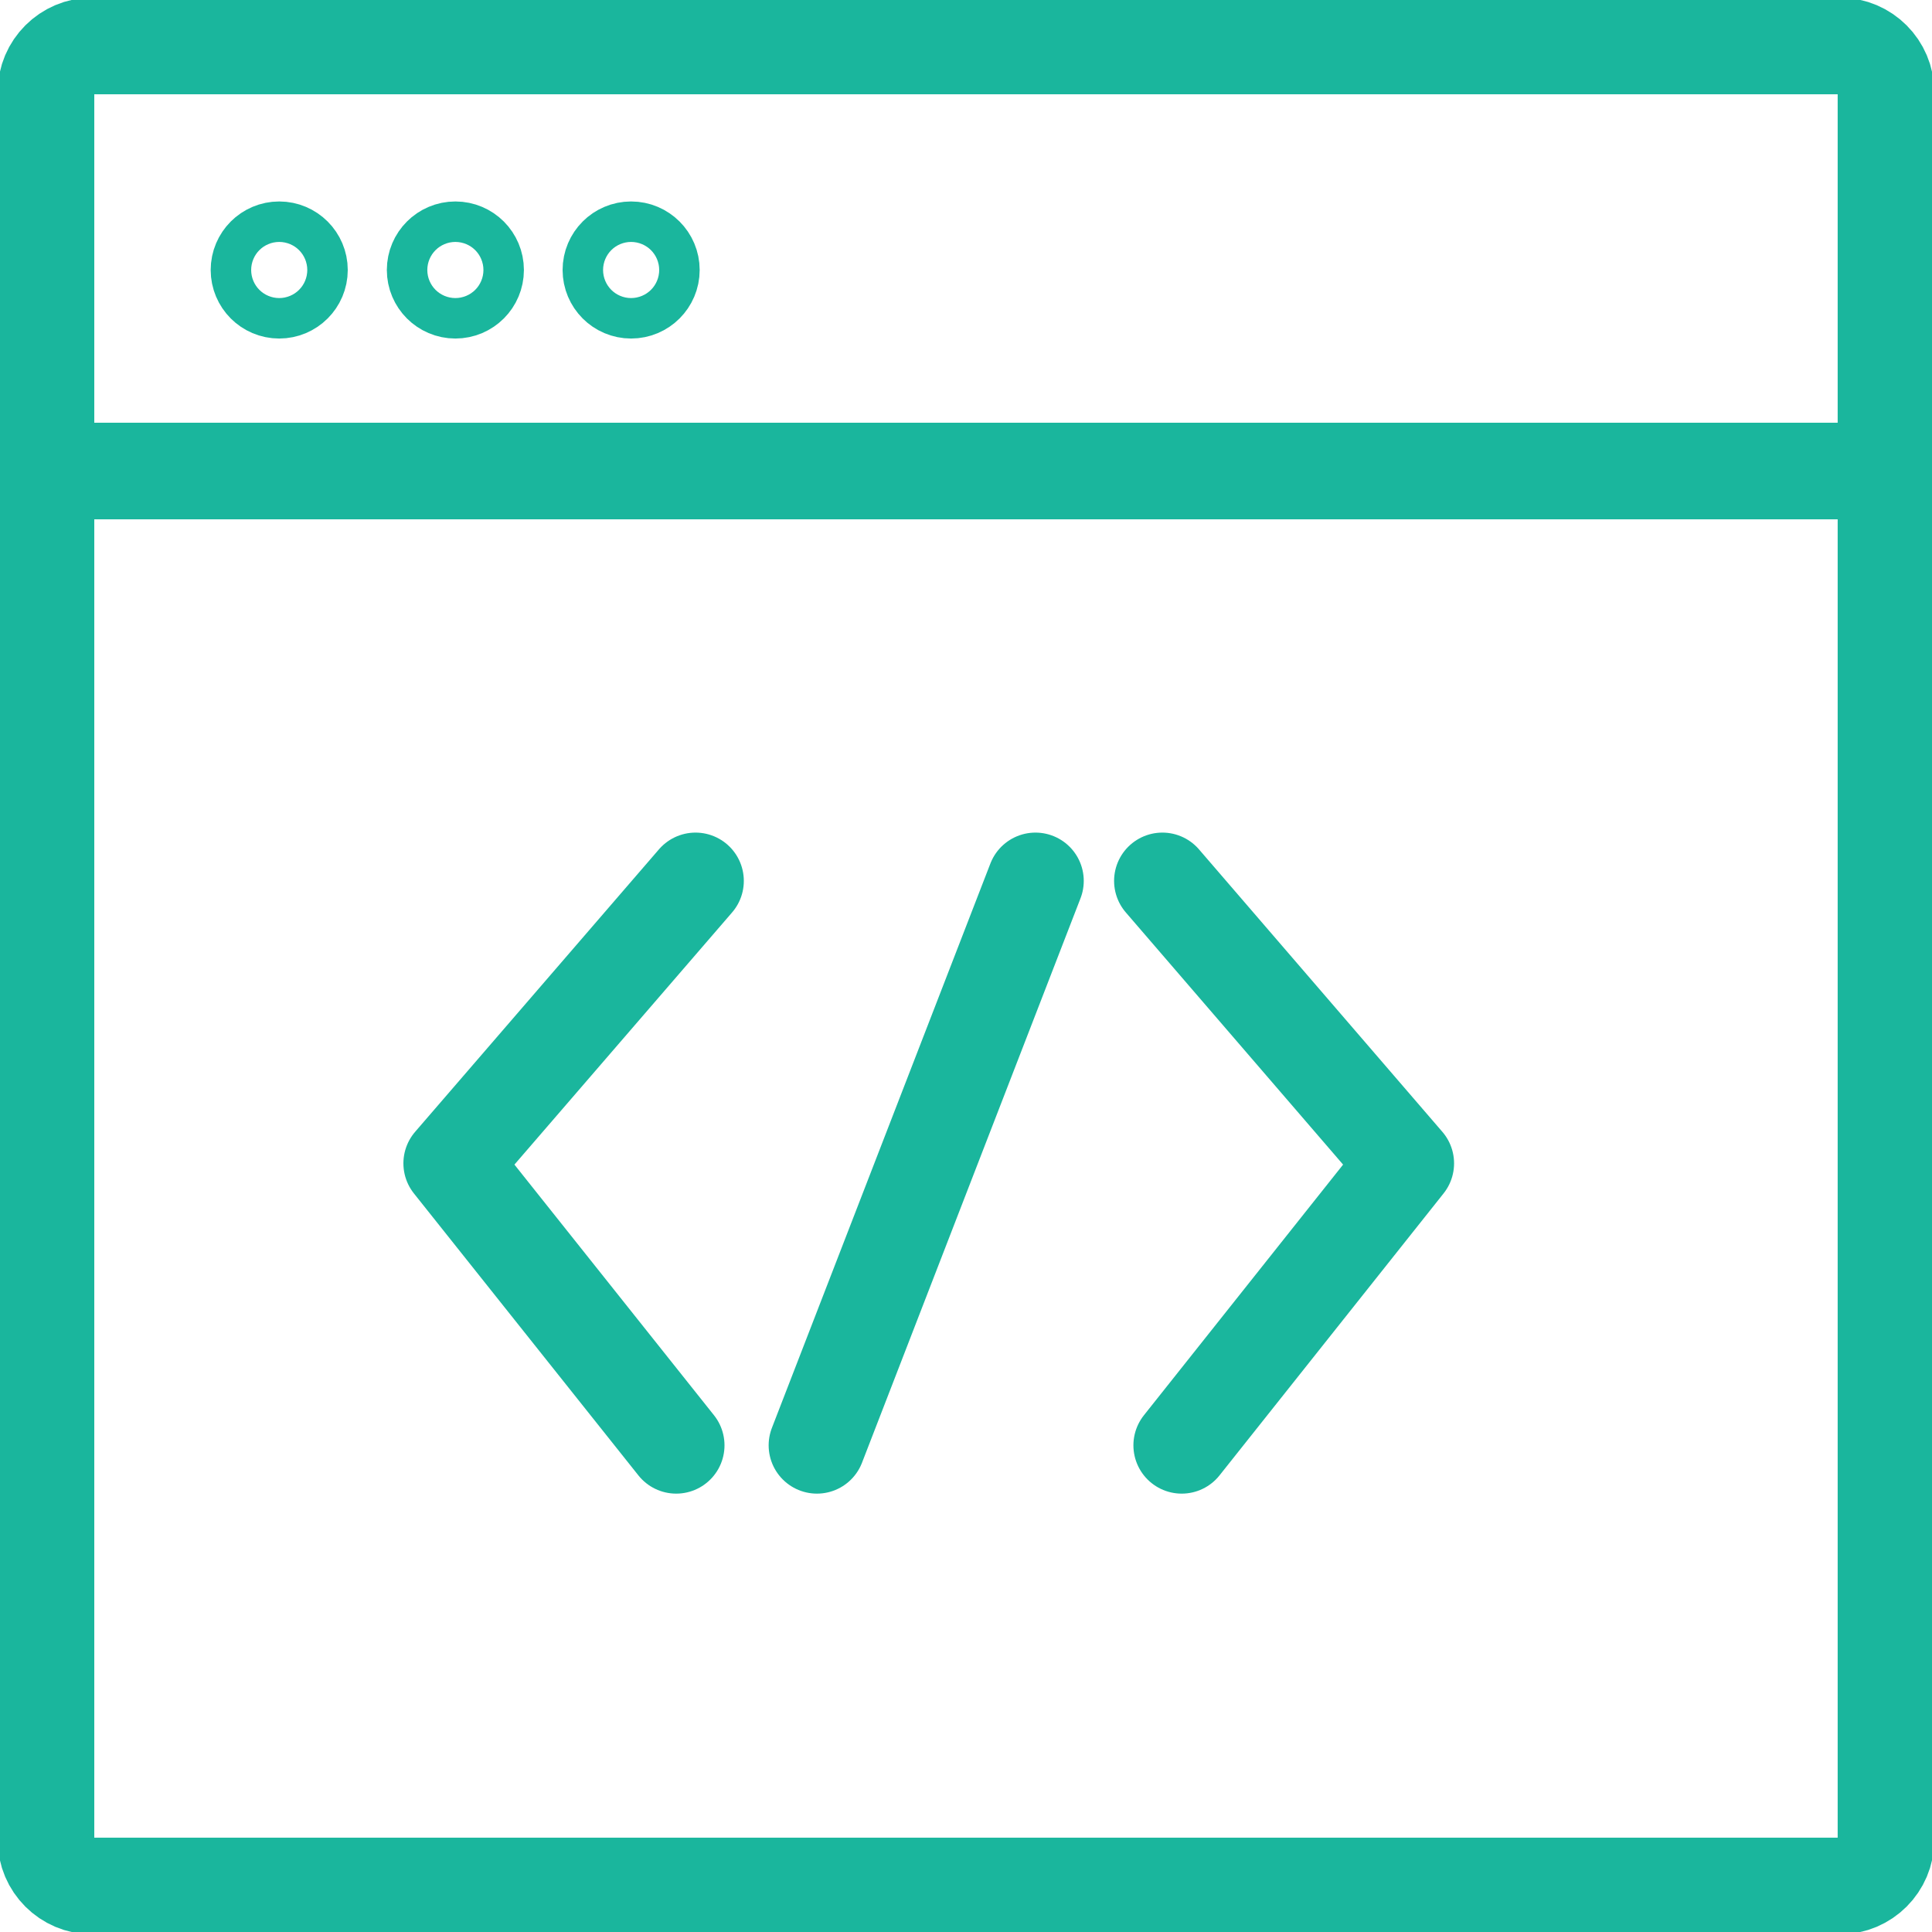 <svg width="40" height="40" viewBox="0 0 40 40" fill="none" xmlns="http://www.w3.org/2000/svg">
    <path d="M38.095 39.047H1.905C1.381 39.047 0.952 38.619 0.952 38.095V1.905C0.952 1.381 1.381 0.952 1.905 0.952H38.095C38.619 0.952 39.047 1.381 39.047 1.905V38.095C39.047 38.619 38.619 39.047 38.095 39.047Z" stroke="#1ab69d" stroke-width="2" stroke-miterlimit="10"/>
    <path d="M0.952 9.752H39.047" stroke="#1ab69d" stroke-width="2" stroke-miterlimit="10"/>
    <path d="M14.4 18.238L9.352 24.086L14 29.924" stroke="#1ab69d" stroke-width="2" stroke-miterlimit="10" stroke-linecap="round" stroke-linejoin="round"/>
    <path d="M24.066 18.238L29.105 24.086L24.466 29.924" stroke="#1ab69d" stroke-width="2" stroke-miterlimit="10" stroke-linecap="round" stroke-linejoin="round"/>
    <path d="M21.438 18.238L16.914 29.924" stroke="#1ab69d" stroke-width="2" stroke-miterlimit="10" stroke-linecap="round" stroke-linejoin="round"/>
    <path d="M5.781 6.009C6.012 6.009 6.2 5.821 6.2 5.59C6.2 5.359 6.012 5.171 5.781 5.171C5.549 5.171 5.362 5.359 5.362 5.59C5.362 5.821 5.549 6.009 5.781 6.009Z" stroke="#1ab69d" stroke-width="2" stroke-miterlimit="10" stroke-linecap="round" stroke-linejoin="round"/>
    <path d="M9.428 6.009C9.66 6.009 9.847 5.821 9.847 5.59C9.847 5.359 9.66 5.171 9.428 5.171C9.197 5.171 9.009 5.359 9.009 5.59C9.009 5.821 9.197 6.009 9.428 6.009Z" stroke="#1ab69d" stroke-width="2" stroke-miterlimit="10" stroke-linecap="round" stroke-linejoin="round"/>
    <path d="M13.066 6.009C13.298 6.009 13.486 5.821 13.486 5.59C13.486 5.359 13.298 5.171 13.066 5.171C12.835 5.171 12.648 5.359 12.648 5.59C12.648 5.821 12.835 6.009 13.066 6.009Z" stroke="#1ab69d" stroke-width="2" stroke-miterlimit="10" stroke-linecap="round" stroke-linejoin="round"/>
</svg>
